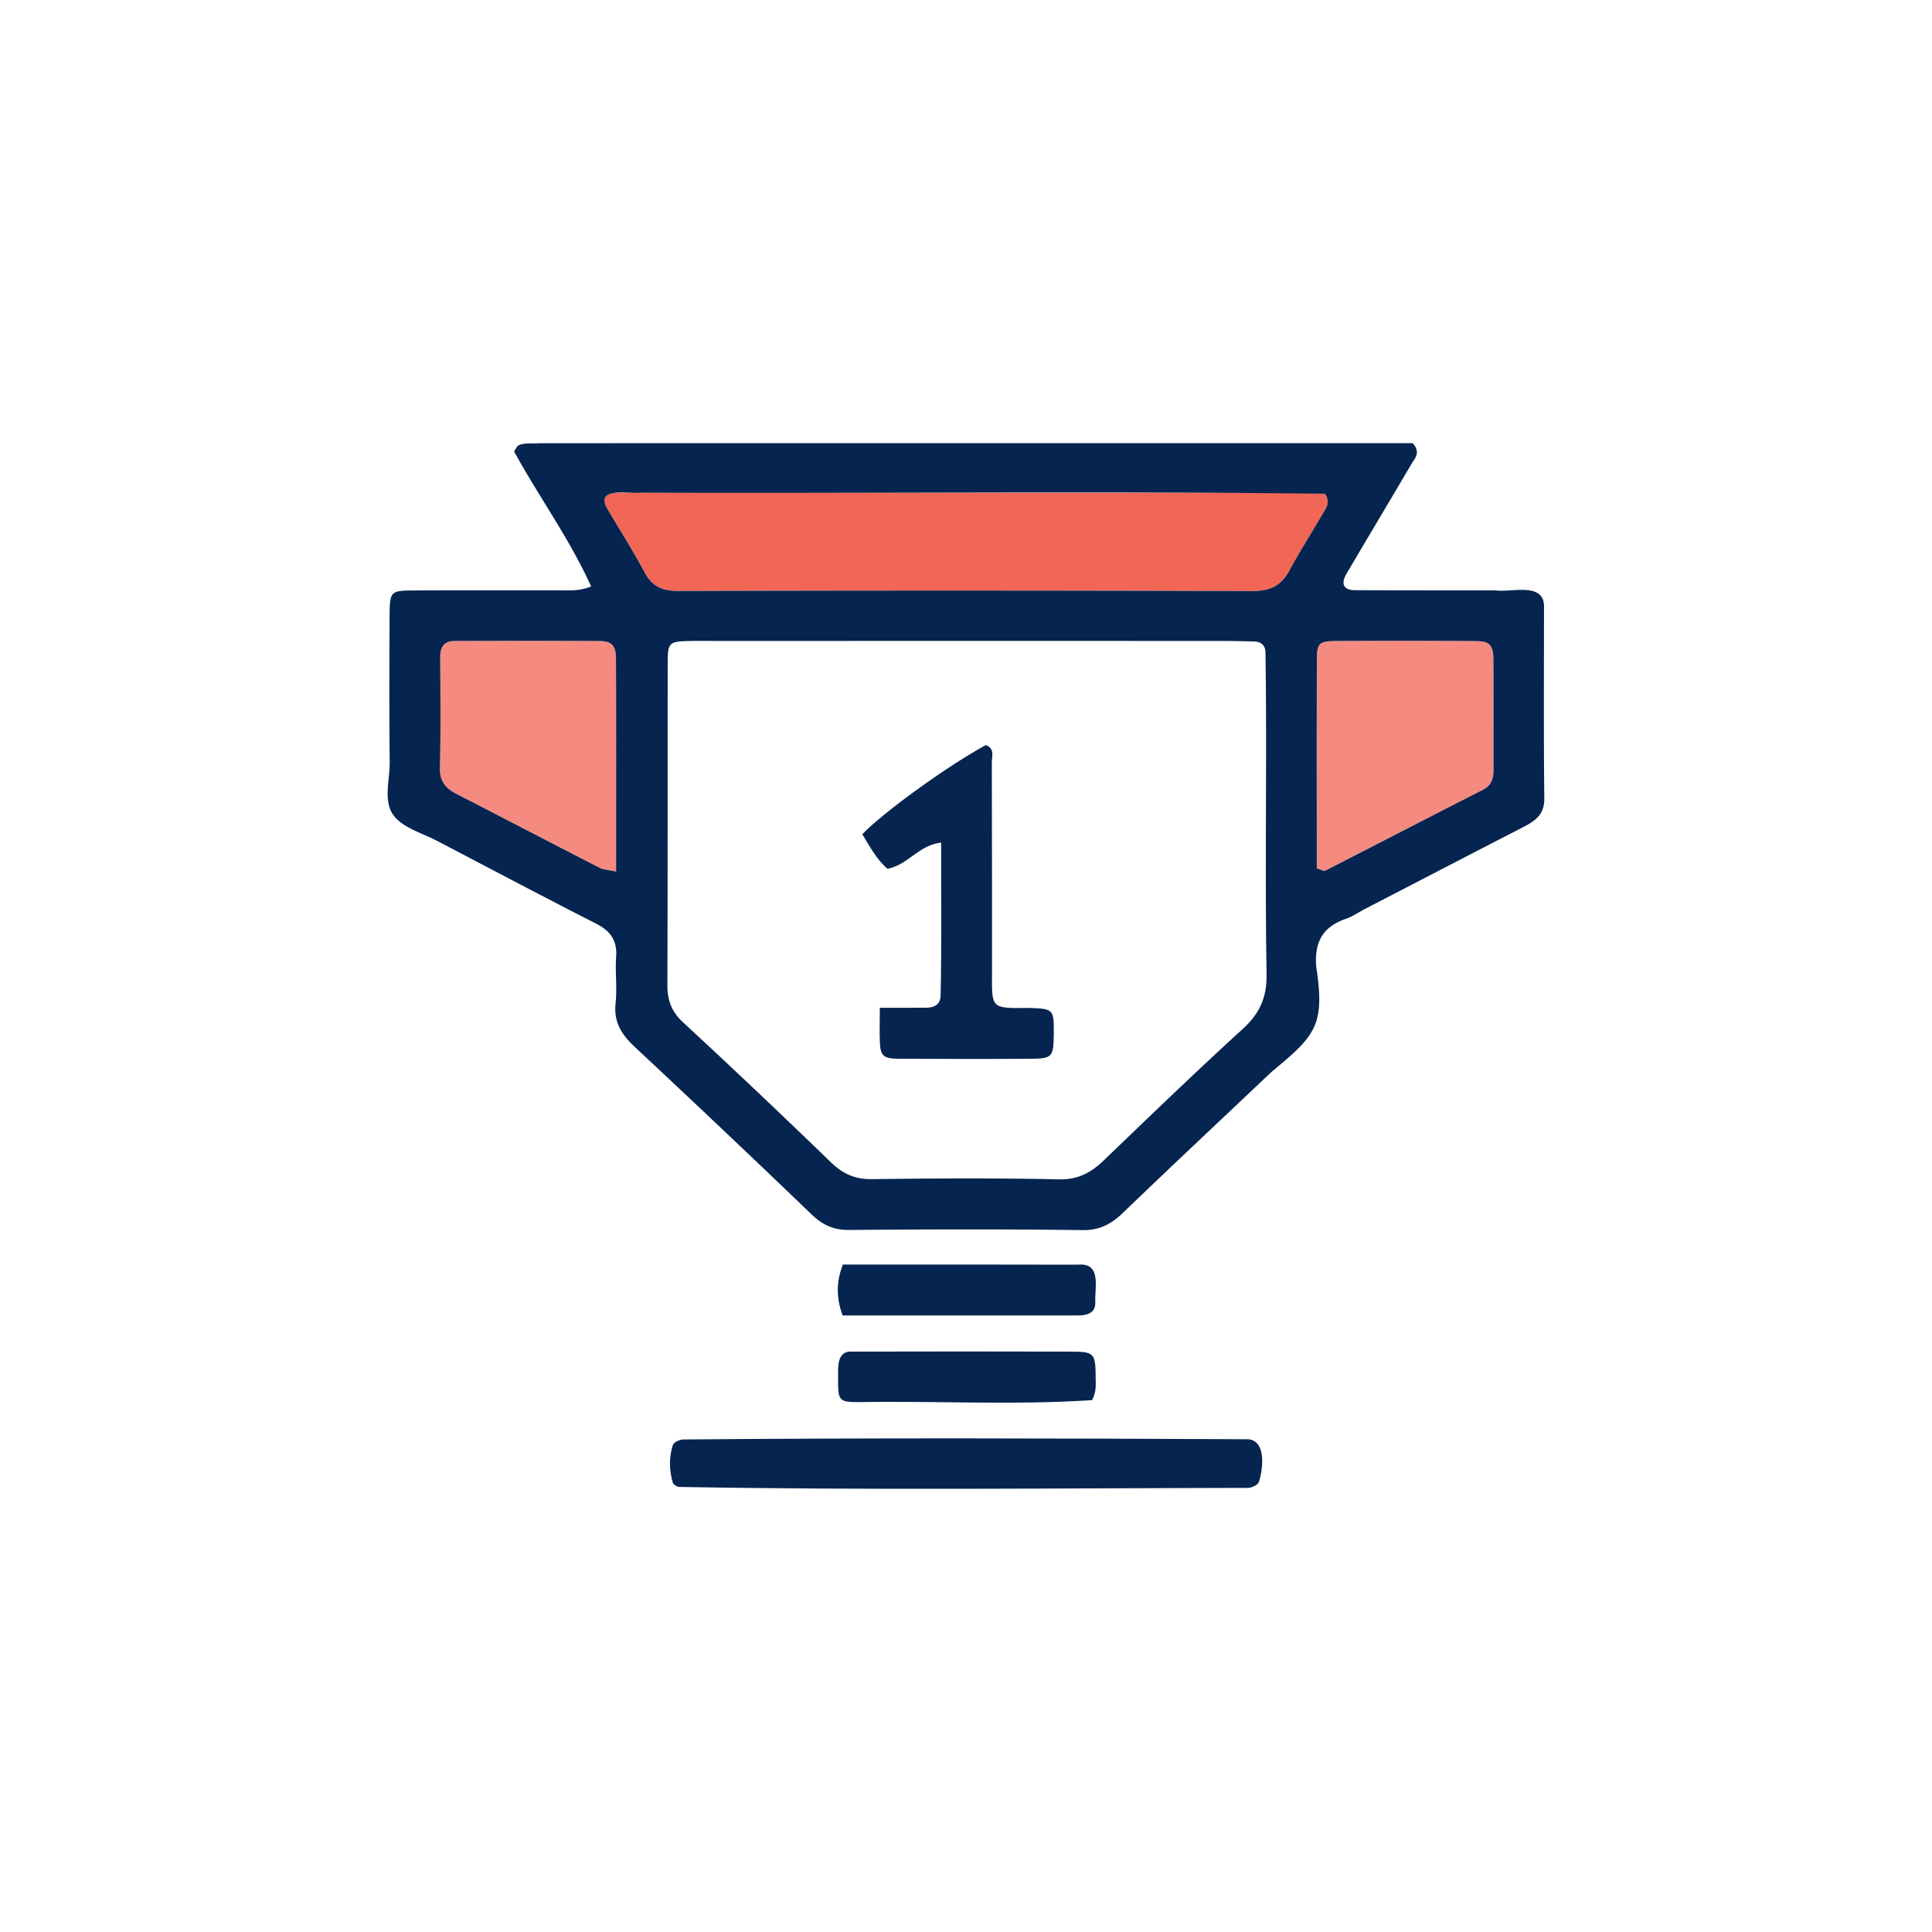<?xml version="1.0" encoding="UTF-8"?>
<svg data-bbox="40.132 45.877 119.735 108.246" viewBox="0 0 200 200" height="200" width="200" xmlns="http://www.w3.org/2000/svg" data-type="color">
    <g>
        <path d="M137.18 51.112c.539.924.122 1.424-.153 1.9-1.17 2.029-2.445 4-3.553 6.061-.871 1.621-2.059 2.122-3.904 2.115a9865.423 9865.423 0 0 0-59.346-.011c-1.658.004-2.719-.459-3.514-1.954-1.236-2.323-2.674-4.539-3.989-6.821-.428-.742.003-1.348.937-1.378.878-.029 1.758-.016 2.637-.016 22.566-.001 45.133-.002 67.699.004 1.128 0 2.256.069 3.186.1z" fill="#F26656" data-color="1"/>
        <path d="M62.016 66.362c-4.984-.032-9.969-.017-14.954-.009-1.114.002-1.497.647-1.493 1.693.017 3.811.069 7.624-.031 11.432-.037 1.417.603 2.137 1.728 2.716 4.948 2.544 9.881 5.115 14.831 7.654.354.182.798.189 1.679.383 0-7.593.013-14.774-.011-21.955-.003-1.465-.403-1.906-1.749-1.914z" fill="#F58B80" data-color="2"/>
        <path d="M154.596 68.233c-.012-1.44-.393-1.856-1.771-1.866-4.819-.036-9.638-.041-14.456-.009-1.845.012-2.041.204-2.047 1.99-.025 7.151-.01 14.301-.01 21.544.571.182.751.307.843.26 5.449-2.788 10.885-5.601 16.338-8.379.934-.476 1.121-1.229 1.119-2.151-.009-3.797.016-7.593-.016-11.389z" fill="#F58B80" data-color="2"/>
        <path d="M159.837 62.844c.043-2.647-3.359-1.482-5.043-1.729-4.845-.005-9.69.005-14.534-.021-1.165-.006-1.492-.64-.865-1.708 2.226-3.795 4.494-7.565 6.722-11.359.338-.575.994-1.157.127-2.15-30.035 0-60.256 0-90.477.004-.699.07-1.512-.091-2.14.252-.108.09-.17.237-.411.595 2.565 4.7 5.698 8.954 7.978 13.979-1.27.516-2.29.4-3.281.402-4.992.01-9.983-.016-14.975.015-2.564.016-2.595.058-2.608 2.79-.024 4.99-.042 9.981.011 14.971.02 1.888-.709 4.103.442 5.575.993 1.271 2.959 1.795 4.515 2.611 5.453 2.859 10.898 5.734 16.384 8.529 1.482.755 2.221 1.725 2.101 3.435-.113 1.607.114 3.242-.058 4.838-.214 1.991.665 3.274 2.045 4.56a1695.673 1695.673 0 0 1 18.218 17.258c1.124 1.079 2.258 1.647 3.866 1.634 8.074-.067 16.15-.089 24.223.015 1.81.023 3.002-.66 4.226-1.84 5.072-4.888 10.22-9.698 15.331-14.545 4.519-3.731 5.555-4.788 4.623-10.851-.211-2.585.668-4.17 3.097-4.998.686-.234 1.3-.675 1.951-1.012 5.466-2.832 10.93-5.67 16.404-8.487 1.229-.632 2.175-1.3 2.157-2.948-.07-6.605-.036-13.21-.029-19.815zm-96.06 27.387c-.881-.194-1.325-.201-1.679-.383-4.95-2.539-9.884-5.11-14.831-7.654-1.126-.579-1.765-1.299-1.728-2.716.1-3.808.048-7.621.031-11.432-.005-1.046.379-1.691 1.493-1.693 4.985-.008 9.969-.023 14.954.009 1.347.009 1.746.45 1.751 1.914.022 7.181.009 14.362.009 21.955zm64.849 16.308c-4.873 4.44-9.614 9.024-14.371 13.59-1.317 1.264-2.656 1.999-4.624 1.956-6.446-.14-12.897-.104-19.345-.02-1.752.023-3.013-.523-4.267-1.74a915.919 915.919 0 0 0-15.321-14.505c-1.186-1.099-1.617-2.283-1.611-3.854.041-11.137.014-22.273.034-33.41.004-2.046.155-2.147 2.267-2.2.879-.022 1.759-.006 2.638-.006 17.442.001 34.883-.004 52.325.002 1.172.001 2.344.022 3.515.055.666.019 1.088.395 1.135 1.049.169 11.132-.077 22.274.116 33.407.03 2.425-.735 4.076-2.491 5.676zm4.848-47.466c-.871 1.621-2.059 2.122-3.904 2.115a9865.423 9865.423 0 0 0-59.346-.011c-1.658.004-2.719-.459-3.514-1.954-1.236-2.323-2.673-4.539-3.989-6.821-.902-1.997 2.492-1.26 3.574-1.394 23.61.086 47.286-.174 70.884.105.539.924.122 1.423-.153 1.9-1.169 2.028-2.444 3.998-3.552 6.06zm21.138 20.548c.002.922-.184 1.675-1.119 2.151-5.454 2.778-10.889 5.591-16.338 8.379-.092.047-.272-.077-.843-.26 0-7.243-.015-14.393.01-21.544.006-1.785.202-1.978 2.047-1.99 4.819-.031 9.638-.026 14.456.009 1.378.01 1.759.426 1.771 1.866.032 3.797.007 7.593.016 11.389z" fill="#05244F" data-color="3"/>
        <path d="M129.241 148.991c-19.509-.095-39.044-.149-58.554.023-.371.029-.947.3-1.037.584-.399 1.268-.382 2.586-.007 3.867.06.205.411.44.645.461 19.644.354 39.337.129 58.981.098.38-.054.941-.304 1.044-.597.43-1.29.804-4.241-1.072-4.436z" fill="#05244F" data-color="3"/>
        <path d="M110.76 139.918c-7.483-.023-14.969-.016-22.451 0-1.808-.155-1.521 1.756-1.551 2.959.008 2.133.095 2.263 2.181 2.268 8.021-.137 16.123.329 24.111-.204.408-.788.4-1.411.374-2.237-.022-2.654-.091-2.777-2.664-2.786z" fill="#05244F" data-color="3"/>
        <path d="M111.524 130.92c-8.07-.025-16.14-.012-24.269-.012-.703 1.795-.695 3.454-.025 5.268l24.293-.001c.905.009 1.856-.184 1.862-1.296-.077-1.657.699-4.211-1.861-3.959z" fill="#05244F" data-color="3"/>
        <path d="M106.448 104.341c-3.964.056-3.766.049-3.755-3.844-.005-7.177.006-14.353-.02-21.53-.002-.644.333-1.487-.617-1.838-3.904 2.116-10.554 6.901-12.79 9.228.777 1.306 1.527 2.657 2.606 3.581 2.165-.42 3.194-2.441 5.558-2.717-.023 5.402.06 10.621-.058 15.844-.021.909-.634 1.244-1.455 1.253-1.456.015-2.913.004-4.84.004 0 1.598-.04 2.609.01 3.616.068 1.373.378 1.655 1.947 1.663 4.541.024 9.083.032 13.624.001 2.287-.015 2.403-.182 2.428-2.537.027-2.606-.01-2.646-2.638-2.724z" fill="#05244F" data-color="3"/>
    </g>
</svg>
